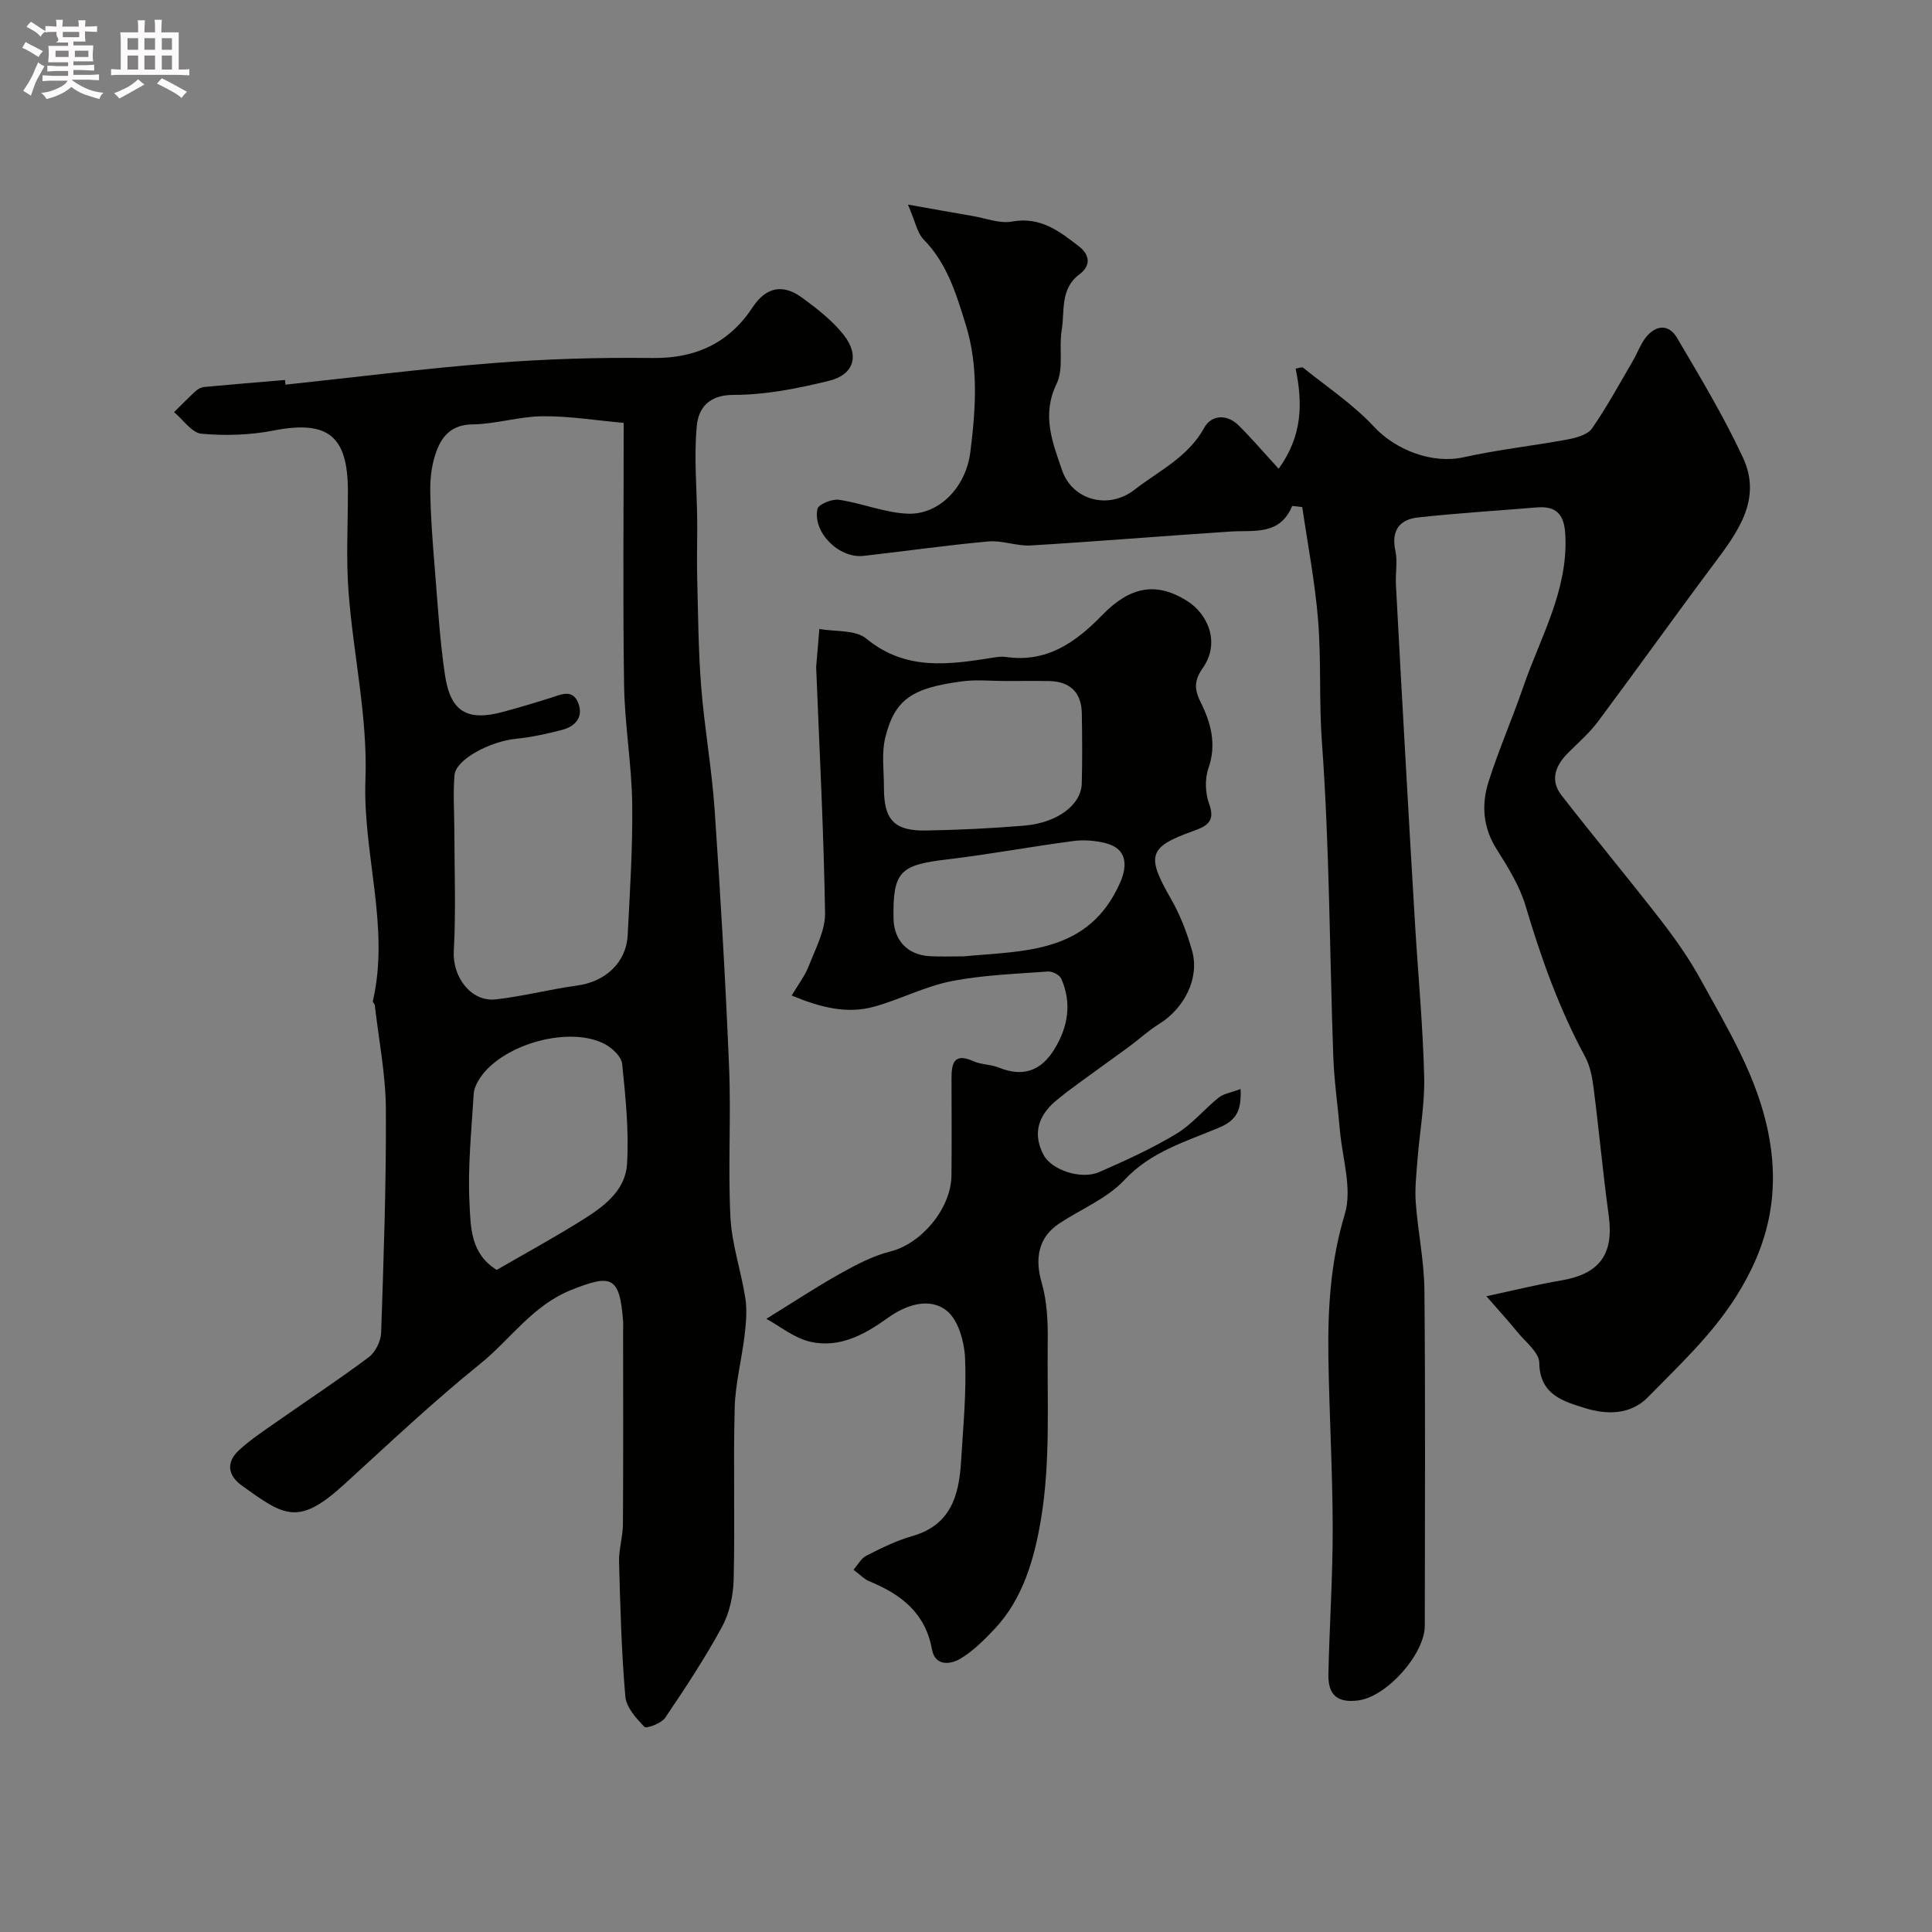 <svg enable-background="new 0 0 400 400" viewBox="0 0 400 400" xmlns="http://www.w3.org/2000/svg"><rect x="0" y="0" width="400" height="400" fill="#808080" stroke="none"/><path d="m6.8 9.5c.6.3 1.3.7 2.1 1.1-.4.4-.7.8-.9 1.2-.7-.4-1.3-.8-1.8-1.1s-1.1-.6-1.6-.8c.2-.4.5-.8.7-1.2.4.2.8.5 1.5.8zm.9 6.9c-.3.6-.5 1.1-.7 1.7s-.4 1.1-.6 1.7c-.6-.4-1.1-.7-1.6-1 .7-1 1.2-1.8 1.5-2.4.3-.5.6-1.1.8-1.7.3-.6.5-1.2.8-1.8.3.3.8.6 1.3.8-.7 1.3-1.2 2.2-1.5 2.7zm.1-11c.4.3 1 .7 1.7 1.1-.5.2-.8.6-1.1 1.1-.5-.6-1-1-1.4-1.2s-.9-.6-1.5-.8c.2-.4.5-.7.9-1.1.5.3.9.6 1.4.9zm10.5 13.1c1 .4 2 .6 3.1.7-.4.4-.7.8-.8 1.3-.9-.2-1.9-.6-3-.9-1-.4-2-.9-2.8-1.6-.5.4-1.1.9-1.9 1.3s-1.9.9-3.3 1.2c-.1-.3-.5-.8-1.1-1.3 1 0 2.1-.3 3.2-.8 1.2-.5 1.9-1 2.3-1.7h-3.2c-.4 0-1 0-2 .1v-1.2c1 0 1.7.1 2 .1h3.3v-1h-2.3c-.2 0-.9 0-2 .1v-1.2c1.2 0 1.9.1 2 .1h2.3v-.8h-4.1c0-.7.1-1.2.1-1.6 0-.5 0-1.1-.1-1.8h4.1v-.7h-2.5c1-.6.1-1.1.1-1.6v-.6h-.5c-.4 0-1 0-1.8.1v-1.3c1.2 0 1.9.1 2.1.1h.2c0-.3 0-.8-.1-1.4h1.4c0 .6-.1 1-.1 1.4h3.4c0-.4 0-.8-.1-1.3h1.5c0 .4-.1.9-.1 1.3.7 0 1.5 0 2.5-.1v1.2c-1 0-1.8-.1-2.5-.1v.6c0 .3 0 .8.1 1.5h-2.5v.8h4.1c0 .7-.1 1.3-.1 1.8s0 1 .1 1.5h-4.1v.8h1.4c.8 0 1.8 0 2.9-.1v1.2c-1 0-1.9-.1-2.8-.1h-1.5v1h3.2c.3 0 1 0 2.1-.1v1.2c-1.1 0-1.8-.1-2.1-.1h-3.4l-.1.1c1.4 1 2.4 1.5 3.4 1.9zm-4.1-6.7v-1.3h-2.7v1.3zm2.2-4.1v-1.1h-3.4v1.1zm1.9 4.1v-1.3h-2.8v1.3z" fill="#fcfafa"/><path d="m37 6.7v2.3 5.4c1 0 1.8 0 2.2-.1v1.3c-.6 0-1.5-.1-2.5-.1h-11.9c-.7 0-1.3 0-1.8.1v-1.3c.5 0 1.1.1 2 .1v-5.2c0-1 0-1.8-.1-2.5h3.7c0-1.3 0-2.1-.1-2.5h1.5c0 .4-.1 1.3-.1 2.5h2.2c0-1.2 0-2.1-.1-2.6h1.5c0 .4-.1 1.3-.1 2.6zm-12.3 13.7c-.3-.4-.7-.8-1.1-1.1 1.1-.4 2.1-.9 2.9-1.3.8-.5 1.5-1 2.1-1.6.4.4.9.8 1.3 1.1-2.5 1.4-4.2 2.4-5.2 2.9zm3.9-10.1v-2.4h-2.2v2.4zm0 4.1v-2.9h-2.2v2.9zm3.5-4.1v-2.4h-2.2v2.4zm0 4.1v-2.9h-2.2v2.9zm.4 2.9 1-1.1c.6.3 1.4.7 2.5 1.3s2 1.1 2.7 1.5c-.4.4-.8.8-1.1 1.3-.8-.8-2.5-1.7-5.1-3zm3.1-7v-2.4h-2.1v2.4zm0 4.1v-2.9h-2.1v2.9z" fill="#fcfafa"/><g fill="#010100"><path d="m267.53 104.76c-2.57 6.17-7.88 4.97-12.74 5.29-13.8.9-27.58 2.05-41.38 2.88-2.9.17-5.9-1.09-8.77-.83-8.64.78-17.25 2.03-25.87 2.99-5.05.56-10.52-4.83-9.53-9.71.19-.95 3.01-2.12 4.43-1.91 4.77.7 9.42 2.66 14.17 2.88 6.53.31 12.14-5.42 13.06-12.76 1.1-8.8 1.74-17.68-.94-26.33-1.96-6.31-3.83-12.68-8.72-17.66-1.35-1.37-1.72-3.7-3.26-7.24 5.35.95 9.37 1.67 13.39 2.36 2.73.46 5.6 1.62 8.17 1.15 5.85-1.07 9.82 2.01 13.85 5.14 2.18 1.69 2.59 3.93.08 5.8-4.02 3-3 7.58-3.66 11.56-.61 3.68.46 7.98-1.06 11.11-3.15 6.49-.81 12.18 1.15 17.9 2.11 6.15 9.55 8.24 14.99 4.01 5.05-3.92 11.1-6.74 14.44-12.84 1.44-2.63 4.65-2.9 7.08-.51 2.72 2.68 5.2 5.61 8.32 9.01 5.01-6.92 4.96-13.68 3.52-20.73.62-.09 1.28-.4 1.53-.2 4.97 4 10.39 7.6 14.7 12.24 4.48 4.82 12.07 7.74 18.49 6.32 7.13-1.58 14.42-2.37 21.6-3.7 1.79-.33 4.13-.97 5.04-2.28 3.11-4.48 5.72-9.31 8.48-14.02.91-1.55 1.51-3.32 2.59-4.73 2.06-2.69 4.8-2.94 6.52-.02 4.8 8.13 9.68 16.27 13.66 24.81 3.98 8.55-1 15.33-5.94 21.92-8.12 10.85-15.99 21.89-24.09 32.75-1.78 2.38-4.09 4.37-6.2 6.49-2.61 2.62-3.77 5.63-1.33 8.77 6.78 8.72 13.86 17.2 20.62 25.93 2.99 3.86 5.83 7.91 8.17 12.18 5.63 10.25 11.79 20.2 14.08 32.07 2.38 12.35-.02 23.01-6.76 33.63-5.08 8.01-11.78 14.2-18.22 20.79-3.63 3.71-8.6 3.64-12.96 2.28-4.4-1.37-9.46-2.69-9.54-9.41-.03-2.14-2.86-4.3-4.53-6.36-1.74-2.15-3.62-4.19-6.42-7.41 5.89-1.26 10.64-2.45 15.45-3.26 8.01-1.35 10.97-5.45 9.88-13.44-1.2-8.75-2-17.55-3.12-26.32-.28-2.22-.71-4.59-1.75-6.53-5.38-9.93-9.13-20.45-12.34-31.25-1.23-4.14-3.64-8.02-5.98-11.72-2.86-4.51-3.2-9.25-1.69-14 2.11-6.65 4.93-13.08 7.2-19.68 3.53-10.25 9.25-19.85 8.7-31.31-.2-4.27-1.73-6.16-5.97-5.8-8.18.68-16.38 1.18-24.54 2.07-3.82.42-5.59 2.71-4.68 6.9.48 2.23-.01 4.65.11 6.98.63 12.03 1.3 24.06 1.98 36.09.65 11.58 1.31 23.16 2.01 34.73.63 10.37 1.61 20.73 1.86 31.1.14 5.71-.94 11.45-1.38 17.18-.23 2.96-.58 5.96-.36 8.9.44 6.04 1.73 12.04 1.79 18.07.22 23.16.09 46.32.08 69.48 0 5.89-7.84 14.7-13.74 15.49-4.27.57-6.31-1.04-6.22-5.4.22-10.1.91-20.2.89-30.3-.02-11.77-.71-23.53-.89-35.3-.15-10.02.42-19.83 3.4-29.69 1.58-5.24-.53-11.6-1.03-17.45-.43-5.06-1.18-10.12-1.36-15.19-.77-21.68-.77-43.41-2.35-65.03-.62-8.5-.12-16.95-.8-25.37-.63-7.81-2.14-15.56-3.27-23.33-.69-.11-1.39-.17-2.09-.23z"/><path d="m59.1 79.64c14.38-1.53 28.73-3.35 43.14-4.48 10.89-.85 21.86-1.18 32.79-1.04 9.01.12 15.9-3.09 20.79-10.49 2.87-4.34 6.36-4.84 10.27-1.98 3.1 2.27 6.25 4.72 8.6 7.7 3.33 4.23 2.13 8.22-3.04 9.49-6.47 1.59-13.18 2.92-19.79 2.92-5.21-.01-7.26 2.83-7.6 6.45-.61 6.43.02 12.98.09 19.48.04 3.91-.11 7.81-.01 11.72.19 7.58.24 15.18.83 22.74.67 8.49 2.19 16.92 2.78 25.41 1.22 17.79 2.27 35.59 3 53.4.43 10.34-.25 20.73.28 31.07.29 5.63 2.22 11.15 3.09 16.78.38 2.49.14 5.12-.16 7.65-.59 5.02-1.92 9.99-2.05 15.01-.31 11.82.07 23.66-.21 35.49-.08 3.31-.83 6.93-2.39 9.81-3.53 6.51-7.63 12.73-11.79 18.87-.78 1.16-3.88 2.31-4.29 1.89-1.71-1.76-3.76-4.04-3.96-6.27-.8-9.26-1.05-18.58-1.3-27.88-.07-2.58.78-5.18.8-7.78.09-13.37.04-26.73.04-40.1 0-.67.04-1.34-.01-2-.7-9.3-2.43-9.74-10.68-6.45-8.11 3.24-12.61 10.24-18.89 15.31-9.75 7.86-18.88 16.49-28.14 24.94-9.52 8.69-12.38 6.65-21.24.25-2.94-2.12-3.23-4.82-.62-7.25 2.37-2.21 5.13-4.02 7.8-5.89 6.38-4.48 12.9-8.76 19.13-13.43 1.37-1.03 2.49-3.31 2.55-5.05.52-15.43 1.07-30.86.98-46.29-.04-7.17-1.47-14.34-2.29-21.51-.03-.3-.47-.61-.41-.84 3.57-15.41-2.11-30.51-1.53-45.93.48-12.84-2.5-25.77-3.49-38.7-.54-6.96-.13-13.99-.14-20.99-.01-11.54-4.21-14.72-15.47-12.52-4.83.94-9.94 1.09-14.84.65-2.01-.18-3.79-2.9-5.68-4.47 1.49-1.47 2.95-2.98 4.5-4.39.46-.42 1.13-.76 1.74-.82 5.58-.52 11.16-.98 16.74-1.45.01.29.04.63.08.97zm70.03 7.91c-5.87-.52-11.36-1.43-16.84-1.37-4.84.05-9.66 1.63-14.51 1.69-4.12.05-6.17 2.27-7.36 5.4-.97 2.54-1.37 5.44-1.34 8.17.06 5.43.5 10.87.94 16.29.6 7.34 1.02 14.71 2.1 21.98 1.14 7.7 4.63 9.68 12.08 7.66 3.29-.89 6.56-1.86 9.81-2.89 2.15-.69 4.54-1.89 5.7 1.05 1.14 2.91-.57 4.86-3.32 5.58-3.12.82-6.32 1.52-9.52 1.84-5.37.53-12.47 4.26-12.76 7.48-.34 3.8-.05 7.65-.04 11.48.01 8.36.34 16.73-.12 25.06-.29 5.23 3.53 10.53 8.72 9.94 5.65-.64 11.21-2.1 16.85-2.87 5.83-.79 10.16-4.76 10.44-10.47.45-9.09 1.06-18.2.93-27.29-.12-8.12-1.55-16.22-1.68-24.34-.27-17.81-.08-35.64-.08-54.39zm-26.29 175.37c5.61-3.25 11.47-6.45 17.13-9.96 4.6-2.85 9.5-6.17 9.85-11.99.42-6.87-.31-13.84-1.01-20.71-.15-1.5-2.05-3.28-3.59-4.09-7.25-3.83-20.93-.09-25.74 6.87-.7 1.01-1.34 2.29-1.41 3.48-.45 7.56-1.26 15.16-.86 22.69.24 4.78.18 10.36 5.63 13.71z"/><path d="m256.85 225.47c.2 4.52-.88 6.49-4.49 8.01-6.83 2.88-14.06 4.93-19.56 10.82-3.59 3.85-8.98 6.02-13.51 9.02-4.3 2.84-5.08 7.22-3.63 12.22 1.13 3.87 1.31 8.13 1.26 12.22-.15 12.29.62 24.79-1.4 36.8-1.31 7.82-3.62 16.39-9.63 22.73-2.13 2.25-4.4 4.54-7.03 6.11-2.12 1.27-5.28 1.59-5.91-1.92-1.37-7.58-6.44-11.42-12.99-14.1-1.02-.42-1.84-1.32-3.25-2.38.89-1.01 1.57-2.36 2.66-2.91 3.07-1.55 6.21-3.13 9.5-4.06 8-2.27 9.69-8.44 10.11-15.47.43-7.09 1.13-14.22.83-21.29-.15-3.44-1.38-7.97-3.8-9.9-3.64-2.9-8.57-1.14-12.22 1.5-4.85 3.49-9.96 6.25-15.92 4.95-3.37-.73-6.36-3.23-9.21-4.77 5.69-3.51 10.32-6.58 15.15-9.28 3.35-1.87 6.86-3.76 10.54-4.67 6.3-1.56 12.57-8.79 12.64-15.74.07-6.67.02-13.33.01-20-.01-3.14.44-5.5 4.56-3.64 1.6.72 3.56.63 5.2 1.3 5.06 2.05 8.82.72 11.61-3.91 2.8-4.64 3.55-9.47 1.35-14.49-.34-.77-1.85-1.55-2.75-1.48-6.7.5-13.48.72-20.03 2.01-5.44 1.08-10.54 3.76-15.92 5.26-5.75 1.61-11.26.12-17.11-2.29 1.37-2.32 2.76-4.11 3.54-6.13 1.38-3.57 3.42-7.31 3.37-10.94-.27-16.87-1.16-33.74-1.83-50.6-.01-.17-.02-.33 0-.5.21-2.58.43-5.15.65-7.73 3.29.6 7.46.13 9.71 1.99 8.22 6.77 17.19 5.38 26.37 3.93.82-.13 1.68-.25 2.48-.13 8.46 1.25 14.44-2.95 19.97-8.63 5.84-6.01 11.21-6.94 17.54-3.01 4.33 2.68 7.02 8.65 3.31 13.94-1.73 2.47-1.83 4.27-.46 7.03 2.11 4.23 3.39 8.72 1.63 13.72-.77 2.2-.66 5.16.15 7.37 1.34 3.69-.5 4.62-3.29 5.62-9.33 3.34-9.75 5.11-4.61 14.06 1.92 3.35 3.36 7.09 4.39 10.82 1.54 5.62-1.61 11.82-6.86 15.08-2.21 1.37-4.15 3.17-6.25 4.72-3.41 2.51-6.87 4.95-10.28 7.46-1.72 1.26-3.44 2.52-5.05 3.91-3.52 3.07-4.58 6.78-2.32 11.03 1.64 3.09 7.73 5.16 11.46 3.55 5.46-2.37 10.92-4.88 16.01-7.93 3.26-1.96 5.78-5.11 8.8-7.53 1.03-.8 2.56-1.01 4.51-1.75zm-48.61-84.47c-2.99 0-6.03-.33-8.97.06-10.36 1.35-14 3.66-15.97 11.6-.82 3.3-.28 6.94-.29 10.43-.01 6.66 2.12 8.98 8.77 8.86 6.75-.12 13.51-.45 20.25-1.01 6.88-.57 11.82-4.29 11.94-8.74.13-4.82.09-9.65.01-14.47-.07-4.36-2.41-6.63-6.76-6.72-2.99-.06-5.99-.01-8.98-.01zm-8.73 57c12.59-1.17 25.86-.57 32.36-15.17 1.7-3.81 1.34-7.14-2.85-8.23-2.18-.57-4.61-.77-6.85-.47-8.73 1.15-17.4 2.78-26.15 3.81-9.69 1.14-11.16 2.52-11.03 12.14.06 4.6 2.89 7.64 7.53 7.89 2.33.13 4.66.03 6.99.03z"/></g></svg>